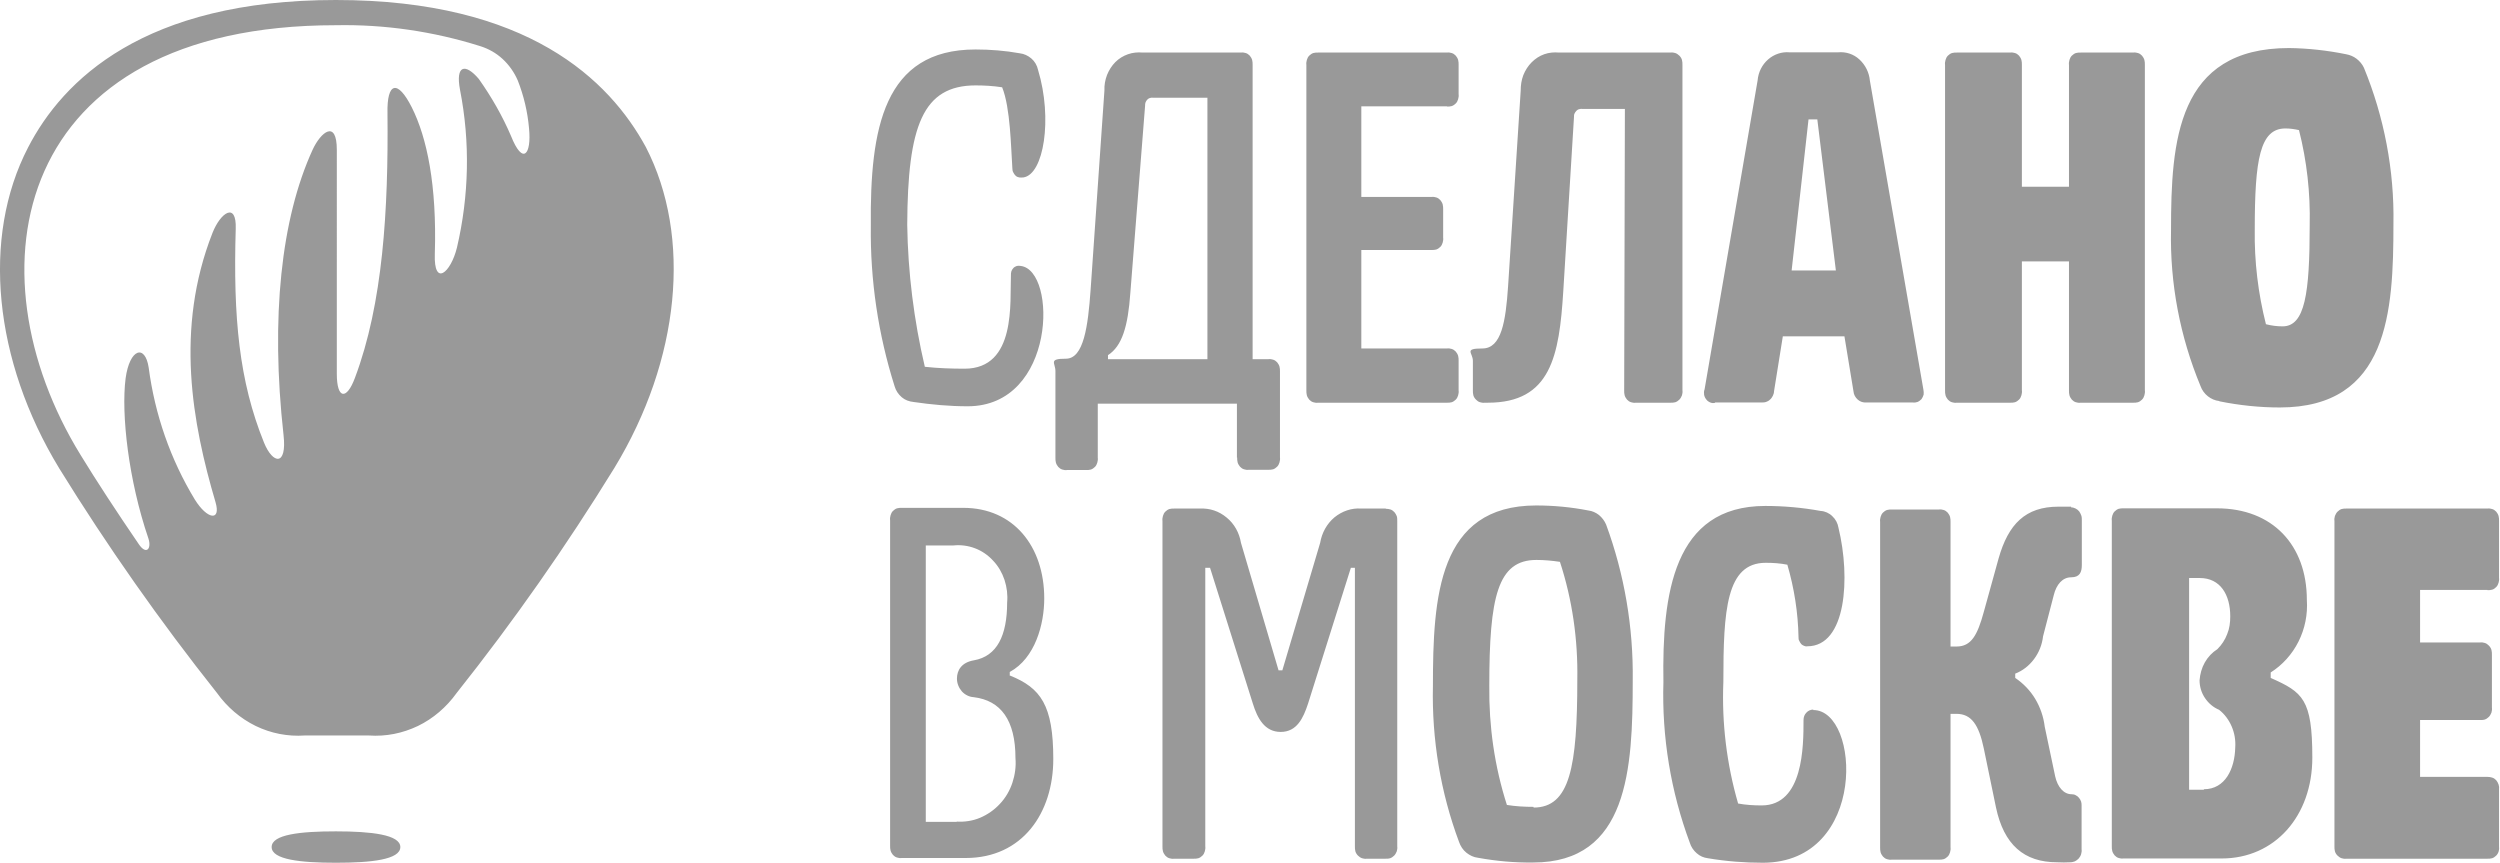 <?xml version="1.0" encoding="UTF-8"?> <svg xmlns="http://www.w3.org/2000/svg" id="Layer_1" version="1.1" viewBox="0 0 1051 363"><defs><style> .st0 { fill: #999; } </style></defs><path class="st0" d="M608.3,44.8c.7,0,1.3,0,2-.2.6-.2,1.2-.6,1.7-1.1.5-.5.8-1.1,1-1.8.2-.7.3-1.4.2-2.1v-12.3c0-.7,0-1.4-.2-2.1-.2-.7-.6-1.3-1-1.8-.5-.5-1-.9-1.7-1.1-.6-.2-1.3-.3-2-.2h-54.2c-.7,0-1.3,0-2,.2-.6.2-1.2.6-1.7,1.1-.5.5-.8,1.1-1,1.8-.2.7-.3,1.4-.2,2.1v136.8c0,.7,0,1.4.2,2.1.2.7.6,1.3,1,1.8.5.5,1,.9,1.7,1.1.6.2,1.3.3,2,.2h54.2c.7,0,1.3,0,2-.2.6-.2,1.2-.6,1.7-1.1.5-.5.8-1.1,1-1.8.2-.7.3-1.4.2-2.1v-12.4c0-.7,0-1.4-.2-2.1-.2-.7-.6-1.3-1-1.8-.5-.5-1-.9-1.7-1.1-.6-.2-1.3-.3-2-.2h-36v-41.4h29.5c.7,0,1.3,0,2-.2.6-.2,1.2-.6,1.7-1.1.5-.5.8-1.1,1-1.8.2-.7.3-1.4.2-2.1v-11.9c0-.7,0-1.4-.2-2.1-.2-.7-.6-1.3-1-1.8-.5-.5-1-.9-1.7-1.1-.6-.2-1.3-.3-2-.2h-29.5v-38.1h36,0ZM933,168.7c8.4,1.7,16.9,2.6,25.4,2.6,45.7,0,47.8-40.2,47.8-77.2.4-22.5-3.9-44.9-12.4-65.6-.7-1.5-1.8-2.8-3.1-3.8-1.3-1-2.8-1.6-4.4-1.9-7.9-1.6-15.9-2.5-24-2.6-47.1,0-49.6,39.3-49.6,76.5-.5,22.5,3.8,44.9,12.4,65.6.6,1.7,1.7,3.2,3.1,4.3,1.4,1.1,3,1.8,4.8,2h0ZM960.9,54c1.9,0,3.8.3,5.6.7,3.3,13,4.8,26.4,4.5,39.9,0,28.8-2,42.6-11.4,42.6-2.4,0-4.7-.3-7-.9-3.3-13-4.9-26.4-4.7-39.8,0-29.6,2.2-42.5,12.9-42.5h0ZM850,27.3c0-.7,0-1.4-.2-2.1-.2-.7-.6-1.3-1-1.8-.5-.5-1-.9-1.7-1.1-.6-.2-1.3-.3-2-.2h-22.5c-.7,0-1.3,0-2,.2-.6.2-1.2.6-1.7,1.1-.5.5-.8,1.1-1,1.8-.2.7-.3,1.4-.2,2.1v136.8c0,.7,0,1.4.2,2.1.2.7.6,1.3,1,1.8.5.5,1,.9,1.7,1.1.6.2,1.3.3,2,.2h22.5c.7,0,1.3,0,2-.2.6-.2,1.2-.6,1.7-1.1.5-.5.8-1.1,1-1.8.2-.7.3-1.4.2-2.1v-54.2h19.8v54.2c0,.7,0,1.4.2,2.1.2.7.6,1.3,1,1.8.5.5,1,.9,1.7,1.1.6.2,1.3.3,2,.2h22.1c.7,0,1.3,0,2-.2.6-.2,1.2-.6,1.7-1.1.5-.5.8-1.1,1-1.8.2-.7.3-1.4.2-2.1V27.3c0-.7,0-1.4-.2-2.1-.2-.7-.6-1.3-1-1.8-.5-.5-1-.9-1.7-1.1-.6-.2-1.3-.3-2-.2h-22.1c-.7,0-1.3,0-2,.2-.6.2-1.2.6-1.7,1.1-.5.5-.8,1.1-1,1.8-.2.7-.3,1.4-.2,2.1v51.2h-19.8V27.3ZM720.8,169.2h19.7c.6,0,1.3,0,1.9-.2.6-.2,1.2-.5,1.7-1,.5-.4.9-1,1.2-1.6.3-.6.5-1.3.5-1.9l3.7-23.1h25.9l3.8,23.1c.1,1.4.8,2.6,1.8,3.5,1,.9,2.3,1.3,3.6,1.2h19.5c.7.1,1.4,0,2-.2.7-.3,1.2-.7,1.7-1.2.4-.6.7-1.2.9-1.9.1-.7,0-1.5-.1-2.1l-22.5-129.9c-.3-3.4-1.9-6.6-4.4-8.9s-5.7-3.3-9-3h-20.4c-3.2-.3-6.5.8-9,3s-4.1,5.3-4.4,8.8l-22.3,129.9c-.3.7-.3,1.5-.2,2.2.1.7.4,1.4.9,2,.4.6,1,1,1.7,1.3.7.3,1.4.3,2.1.2h0ZM760.2,50.2h3.8l7.8,63.5h-18.6l7.1-63.5ZM762.3,298.3c-1.1,0-2.2.5-2.9,1.3-.8.8-1.2,1.9-1.2,3.1,0,10.9,0,35.9-17.6,35.9-3.3,0-6.6-.2-9.9-.8-4.8-16.6-6.9-33.8-6.2-51.1,0-30.2,1.2-50.1,17.8-50.1,3.1,0,6.1.2,9.1.8,2.9,9.9,4.5,20.2,4.7,30.5,0,.5,0,1,.3,1.5.2.5.5.9.8,1.3.3.4.8.6,1.2.8s.9.3,1.4.2c16.4,0,18.2-28.8,13.1-49.8-.3-1.9-1.2-3.6-2.6-4.9-1.3-1.3-3.1-2.1-4.9-2.2-7.7-1.4-15.5-2.1-23.3-2.1-38.6,0-43.4,37-42.8,74.1-.7,23,3.1,46,11.1,67.5.5,1.7,1.6,3.3,2.9,4.4,1.3,1.2,3,1.9,4.7,2.1,7.7,1.3,15.4,1.9,23.2,1.9,44-.2,40.9-64.2,21.1-64.2h0ZM954.6,285.1v-2.4c4.9-3.1,9-7.6,11.7-13,2.7-5.4,3.9-11.4,3.5-17.5,0-23-14.4-38.5-37.8-38.5h-39.3c-.7,0-1.3,0-2,.2-.6.2-1.2.6-1.7,1.1-.5.5-.8,1.1-1,1.8-.2.7-.3,1.4-.2,2.1v136.8c0,.7,0,1.4.2,2.1.2.7.6,1.3,1,1.8.5.5,1,.9,1.7,1.1.6.2,1.3.3,2,.2h41.3c22.3,0,38.1-17.8,38.1-42.4s-4-27.5-17.5-33.5h0ZM926.5,332h-6.2v-89h4.5c8.6,0,12.8,7,12.8,16.1,0,2.6-.3,5.1-1.3,7.5-.9,2.4-2.3,4.5-4.1,6.3-2.2,1.4-4,3.3-5.3,5.6-1.3,2.3-2,4.9-2.2,7.5,0,2.7.8,5.3,2.3,7.5,1.5,2.2,3.5,3.9,5.9,4.9,2.3,1.8,4.1,4.2,5.3,7,1.2,2.8,1.7,5.8,1.5,8.8-.2,9-4.2,17.6-13.2,17.6h0ZM870.7,213h-5.3c-13.9,0-21.1,7.3-25.2,21.8l-6.2,22.4c-2.7,9.9-5.3,14.6-11.5,14.6h-2.5v-52.4c0-.7,0-1.4-.2-2.1-.2-.7-.6-1.3-1-1.8-.5-.5-1-.9-1.7-1.1-.6-.2-1.3-.3-2-.2h-19.8c-.7,0-1.3,0-2,.2-.6.2-1.2.6-1.7,1.1-.5.5-.8,1.1-1,1.8-.2.7-.3,1.4-.2,2.1v136.8c0,.7,0,1.4.2,2.1.2.7.6,1.3,1,1.8.5.5,1,.9,1.7,1.1.6.2,1.3.3,2,.2h19.8c.7,0,1.3,0,2-.2.6-.2,1.2-.6,1.7-1.1.5-.5.8-1.1,1-1.8.2-.7.3-1.4.2-2.1v-56.1h2.5c6.2,0,9.4,4.5,11.5,14.6l5.1,24.7c3.3,15.7,11.8,23.1,25.7,23.1,1.9.1,3.8.1,5.6,0,.7,0,1.3-.2,1.9-.4.6-.3,1.1-.7,1.6-1.2.4-.5.8-1.1,1-1.8.2-.7.3-1.4.2-2v-18.3c0-.6,0-1.2-.2-1.8-.2-.6-.5-1.1-.9-1.6-.4-.5-.8-.8-1.4-1.1-.5-.3-1.1-.4-1.7-.4-3.3,0-5.9-3-6.9-7.5l-4.4-20.9c-.5-4.2-1.9-8.2-4-11.7-2.1-3.5-5-6.5-8.4-8.8v-1.8c3.1-1.2,5.8-3.3,7.9-6.1,2.1-2.8,3.4-6.1,3.8-9.6l4.5-17.3c1.1-4.5,3.7-7.5,7.3-7.5s4.5-2.1,4.5-5.2v-18.7c0-.7,0-1.4-.2-2-.2-.6-.5-1.2-.9-1.8-.4-.5-.9-.9-1.5-1.2-.6-.3-1.2-.5-1.9-.5h0ZM1045.7,248.1c.7,0,1.3,0,2-.2s1.2-.6,1.7-1.1c.5-.5.8-1.1,1-1.8.2-.7.3-1.4.2-2.1v-23.9c0-.7,0-1.4-.2-2.1-.2-.7-.6-1.3-1-1.8-.5-.5-1-.9-1.7-1.1-.6-.2-1.3-.3-2-.2h-59.3c-.7,0-1.3,0-2,.2-.6.2-1.2.6-1.7,1.1-.5.5-.8,1.1-1.1,1.8-.2.7-.3,1.4-.2,2.1v136.8c0,.7,0,1.4.2,2.1.2.7.6,1.3,1.1,1.8.5.5,1.1.9,1.7,1.1.6.2,1.3.3,2,.2h59.3c.7,0,1.3,0,2-.2.6-.2,1.2-.6,1.7-1.1,1-1,1.4-2.5,1.2-3.9v-23.9c.2-1.4-.3-2.8-1.2-3.9-.5-.5-1-.9-1.7-1.1-.6-.2-1.3-.3-2-.3h-28.3v-23.9h25.2c.7,0,1.4,0,2-.2.6-.2,1.2-.6,1.7-1.1.5-.5.8-1.1,1.1-1.8.2-.7.3-1.4.2-2.1v-22.2c0-.7,0-1.4-.2-2.1-.2-.7-.6-1.3-1.1-1.8-.5-.5-1-.9-1.7-1.1-.6-.2-1.3-.3-2-.2h-25.2v-22.1h28.3ZM682.8,164.1c0,.7,0,1.4.2,2.1.2.7.6,1.3,1,1.8.5.5,1,.9,1.7,1.1.6.2,1.3.3,2,.2h14.6c.7,0,1.3,0,2-.2.6-.2,1.2-.6,1.7-1.1.5-.5.8-1.1,1.1-1.8.2-.7.3-1.4.2-2.1V27.3c0-.7,0-1.4-.2-2.1-.2-.7-.6-1.3-1.1-1.8-.5-.5-1.1-.9-1.7-1.1-.6-.2-1.3-.3-2-.2h-46.9c-2.1-.2-4.2,0-6.2.7-2,.7-3.8,1.9-5.3,3.4-1.5,1.5-2.7,3.4-3.5,5.4-.8,2.1-1.1,4.3-1.1,6.5l-5.3,82.2c-1,14.9-2.8,26.2-10.8,26.2s-4,1.8-4,5.2v12.4c0,.7,0,1.4.2,2.1.2.7.6,1.3,1.1,1.8.5.5,1,.9,1.7,1.1.6.2,1.3.3,2,.2h1.3c26.5,0,30-19.7,31.7-46.9l4.5-73.2c0-.5,0-1,.2-1.4.2-.4.4-.8.8-1.2.3-.3.7-.6,1.2-.7.4-.1.9-.2,1.3-.1h17.9l-.3,118.5h0ZM409.9,35.9c3.8,0,7.6.2,11.4.8,3.5,8.6,3.7,25.4,4.3,34.1,0,.6.1,1.2.4,1.7.2.5.6,1,1,1.4.4.4,1,.6,1.5.7.5.1,1.1,0,1.7,0,8.6-1.2,12.4-24.7,6.2-45.2-.4-1.9-1.4-3.6-2.8-4.8-1.4-1.2-3.1-2-4.9-2.2-6.1-1.1-12.4-1.6-18.6-1.6-38.6,0-44.4,33.2-44,74.1-.3,22.9,3.1,45.7,10,67.5.5,1.8,1.6,3.4,3,4.6,1.4,1.2,3.1,1.8,5,2,7.5,1.1,15.1,1.8,22.7,1.8,37.2,0,37.7-57.2,22.3-59-.5-.1-1.1-.1-1.6,0-.5.2-1,.4-1.4.8-.4.4-.7.9-.9,1.4-.2.6-.2,1.1-.2,1.7-.5,11.2,2.4,39.3-19.5,39.3-5.6,0-11.2-.2-16.7-.8-4.6-19.6-7.1-39.6-7.4-59.7.2-41.6,6.5-58.6,28.8-58.6h0ZM424.5,284.1v-1.6c10.7-5.8,14.5-20.1,14.5-30.9,0-22-13-38.1-34-38.1h-25.9c-.7,0-1.3,0-2,.2-.6.2-1.2.6-1.7,1.1-.5.5-.8,1.1-1,1.8-.2.7-.3,1.4-.2,2.1v136.8c0,.7,0,1.4.2,2.1.2.7.6,1.3,1,1.8.5.5,1,.9,1.7,1.1.6.2,1.3.3,2,.2h26.9c23.8,0,36.8-18.9,36.8-41.6s-5.3-29.9-18.2-35.1h0ZM402.2,345.5h-13v-116.2h11.7c3-.3,6.1.1,9,1.2,2.9,1.1,5.5,2.9,7.6,5.2,2.2,2.3,3.8,5.1,4.8,8.1,1,3.1,1.4,6.3,1.1,9.5,0,13.8-4.2,22.6-14,24.3-5.2.9-7.1,4.2-7.1,7.7,0,2,.8,3.9,2.1,5.4,1.3,1.4,3.1,2.3,5,2.4,11.3,1.4,17.5,9.6,17.5,25.6.3,3.5-.2,7.1-1.3,10.4-1.1,3.3-2.9,6.4-5.3,8.9-2.3,2.5-5.2,4.5-8.3,5.8-3.1,1.3-6.5,1.8-9.8,1.6h0ZM520.1,192.3c0,.7,0,1.4.2,2.1.2.7.6,1.3,1,1.8.5.5,1,.9,1.7,1.1.6.2,1.3.3,2,.2h8.2c.7,0,1.3,0,2-.2.6-.2,1.2-.6,1.7-1.1.5-.5.8-1.1,1-1.8.2-.7.3-1.4.2-2.1v-36.1c0-.7,0-1.4-.2-2.1-.2-.7-.6-1.3-1-1.8-.5-.5-1-.9-1.7-1.1-.6-.2-1.3-.3-2-.2h-6.6V27.3c0-.7,0-1.4-.2-2.1-.2-.7-.6-1.3-1-1.8-.5-.5-1-.9-1.7-1.1-.6-.2-1.3-.3-2-.2h-41.3c-2.1-.2-4.2,0-6.2.7-2,.7-3.8,1.8-5.3,3.3-1.5,1.5-2.7,3.4-3.5,5.4-.8,2.1-1.2,4.3-1.1,6.5l-5.8,83.7c-1.1,15.5-2.9,29.1-10.4,29.1s-4.4,1.8-4.4,5.2v36.4c0,.7,0,1.4.2,2.1.2.7.6,1.3,1,1.8.5.5,1,.9,1.7,1.1.6.2,1.3.3,2,.2h8c.7,0,1.3,0,2-.2.6-.2,1.2-.6,1.7-1.1.5-.5.8-1.1,1-1.8.2-.7.3-1.4.2-2.1v-22.7h58.5v22.7h0ZM507.7,151h-41.9v-1.7c5.9-3.8,8.4-12,9.4-26.2l6.2-78.7c0-.5,0-.9.2-1.4.2-.4.4-.8.7-1.1.3-.3.7-.6,1.1-.7.4-.1.9-.2,1.3-.1h22.9v109.9ZM667.7,214.6c-7.2-1.4-14.5-2.1-21.9-2.1-41.2,0-43.4,38.5-43.4,75.9-.5,22.4,3.2,44.7,11,65.6.6,1.7,1.6,3.3,3.1,4.5,1.4,1.1,3,1.9,4.8,2.1,7.7,1.4,15.4,2.1,23.2,2,40,0,41.9-39.3,41.9-76.5.3-22.4-3.5-44.7-11.2-65.6-.7-1.6-1.7-2.9-3-4-1.3-1-2.8-1.7-4.5-1.9h0ZM644.7,339.2c-3.7,0-7.5-.2-11.2-.8-5.2-16.2-7.6-33.1-7.4-50.1,0-37.4,3.5-52.9,19.8-52.9,3.3,0,6.6.3,9.9.8,5.2,15.9,7.6,32.7,7.3,49.5,0,36.7-3.1,53.8-18.4,53.8v-.2ZM582.5,213.8h-10.3c-4-.3-8,1.1-11.2,3.7-3.2,2.7-5.3,6.5-6,10.7l-15.9,53.6h-1.6l-15.8-53.6c-.7-4.2-2.8-8-6-10.6-3.2-2.7-7.1-4-11.2-3.8h-10.9c-.7,0-1.3,0-2,.2-.6.2-1.2.6-1.7,1.1-.5.5-.8,1.1-1,1.8-.2.7-.3,1.4-.2,2.1v136.8c0,.7,0,1.4.2,2.1.2.7.6,1.3,1,1.8.5.5,1,.9,1.7,1.1.6.2,1.3.3,2,.2h8.2c.7,0,1.3,0,2-.2.6-.2,1.2-.6,1.7-1.1.5-.5.8-1.1,1-1.8.2-.7.3-1.4.2-2.1v-117.1h2l18,57.1c1.9,6.1,4.9,11.9,11.7,11.9s9.5-5.8,11.5-11.9l18-57.1h1.7v117.1c0,.7,0,1.4.2,2.1.2.7.6,1.3,1.1,1.8.5.5,1.1.9,1.7,1.1.6.2,1.3.3,2,.2h7.8c.7,0,1.4,0,2-.2.6-.2,1.2-.6,1.7-1.1.5-.5.8-1.1,1.1-1.8.2-.7.3-1.4.2-2.1v-136.8c0-.7,0-1.4-.2-2-.2-.6-.6-1.2-1-1.7-.5-.5-1-.9-1.6-1.1-.6-.2-1.3-.3-1.9-.3h0ZM168.3,356.1c0-5.2-12.2-6.6-27.1-6.6s-27,1.3-27,6.6,12.2,6.6,27,6.6,27.1-1.3,27.1-6.6ZM91.2,291.3c4.3,6,9.8,10.7,16.3,13.9,6.4,3.1,13.5,4.5,20.6,4h27c7.1.5,14.1-.9,20.6-4,6.4-3.1,12-7.9,16.3-13.9,24-30.2,46.1-61.8,66.3-94.6,27.6-45.4,32.7-97.1,13.2-134.9C256.2,33.7,221.9,0,141.2,0S26.4,33.7,11.8,62C-7.8,99.8-2.7,151.5,24.9,196.9c20.2,32.7,42.4,64.3,66.3,94.4ZM141.2,10.6c20.5-.4,41,2.6,60.7,8.8,3.5,1.1,6.7,2.9,9.4,5.4,2.7,2.5,4.9,5.6,6.4,9.1,2.5,6.4,4.1,13.1,4.7,20,1.1,11.1-2.6,15.8-7.6,3.2-3.6-8.4-8.2-16.4-13.5-23.9-5.6-6.6-9.9-6-7.9,4.6,4.3,21.9,3.8,44.5-1.3,66.3-2.6,10.6-9.8,16.7-9.3,2.6.9-28.8-3.3-48.9-9.7-61.6-5.9-11.7-10.5-10.7-10.2,2.6.4,40.5-1.9,79.9-13.7,111.2-3.5,9.4-7.6,8.9-7.6-1.7V63c0-12.9-6.7-7.6-10.2,0-13.2,28.9-17.7,70.4-12.2,119.9,1.5,13.2-4.5,12.3-8.2,3.2-10.5-25.9-13-52.6-11.9-89.9.4-11.5-6.4-6.9-9.8,1.8-15.8,40.3-8.5,79.9,1.3,113.1,2.4,8.2-3.5,7.3-8.7-1.1-10.2-16.8-16.8-35.7-19.4-55.5-1.5-9.9-8-8-9.7,4.6-1.9,15,1.2,42.7,9.6,67.3,1.4,4.3-.9,7.1-4.1,2.3-9.3-13.6-17.8-26.6-24.4-37.4C-13.9,113.7,5.4,10.6,141.2,10.6h0Z"></path></svg> 
